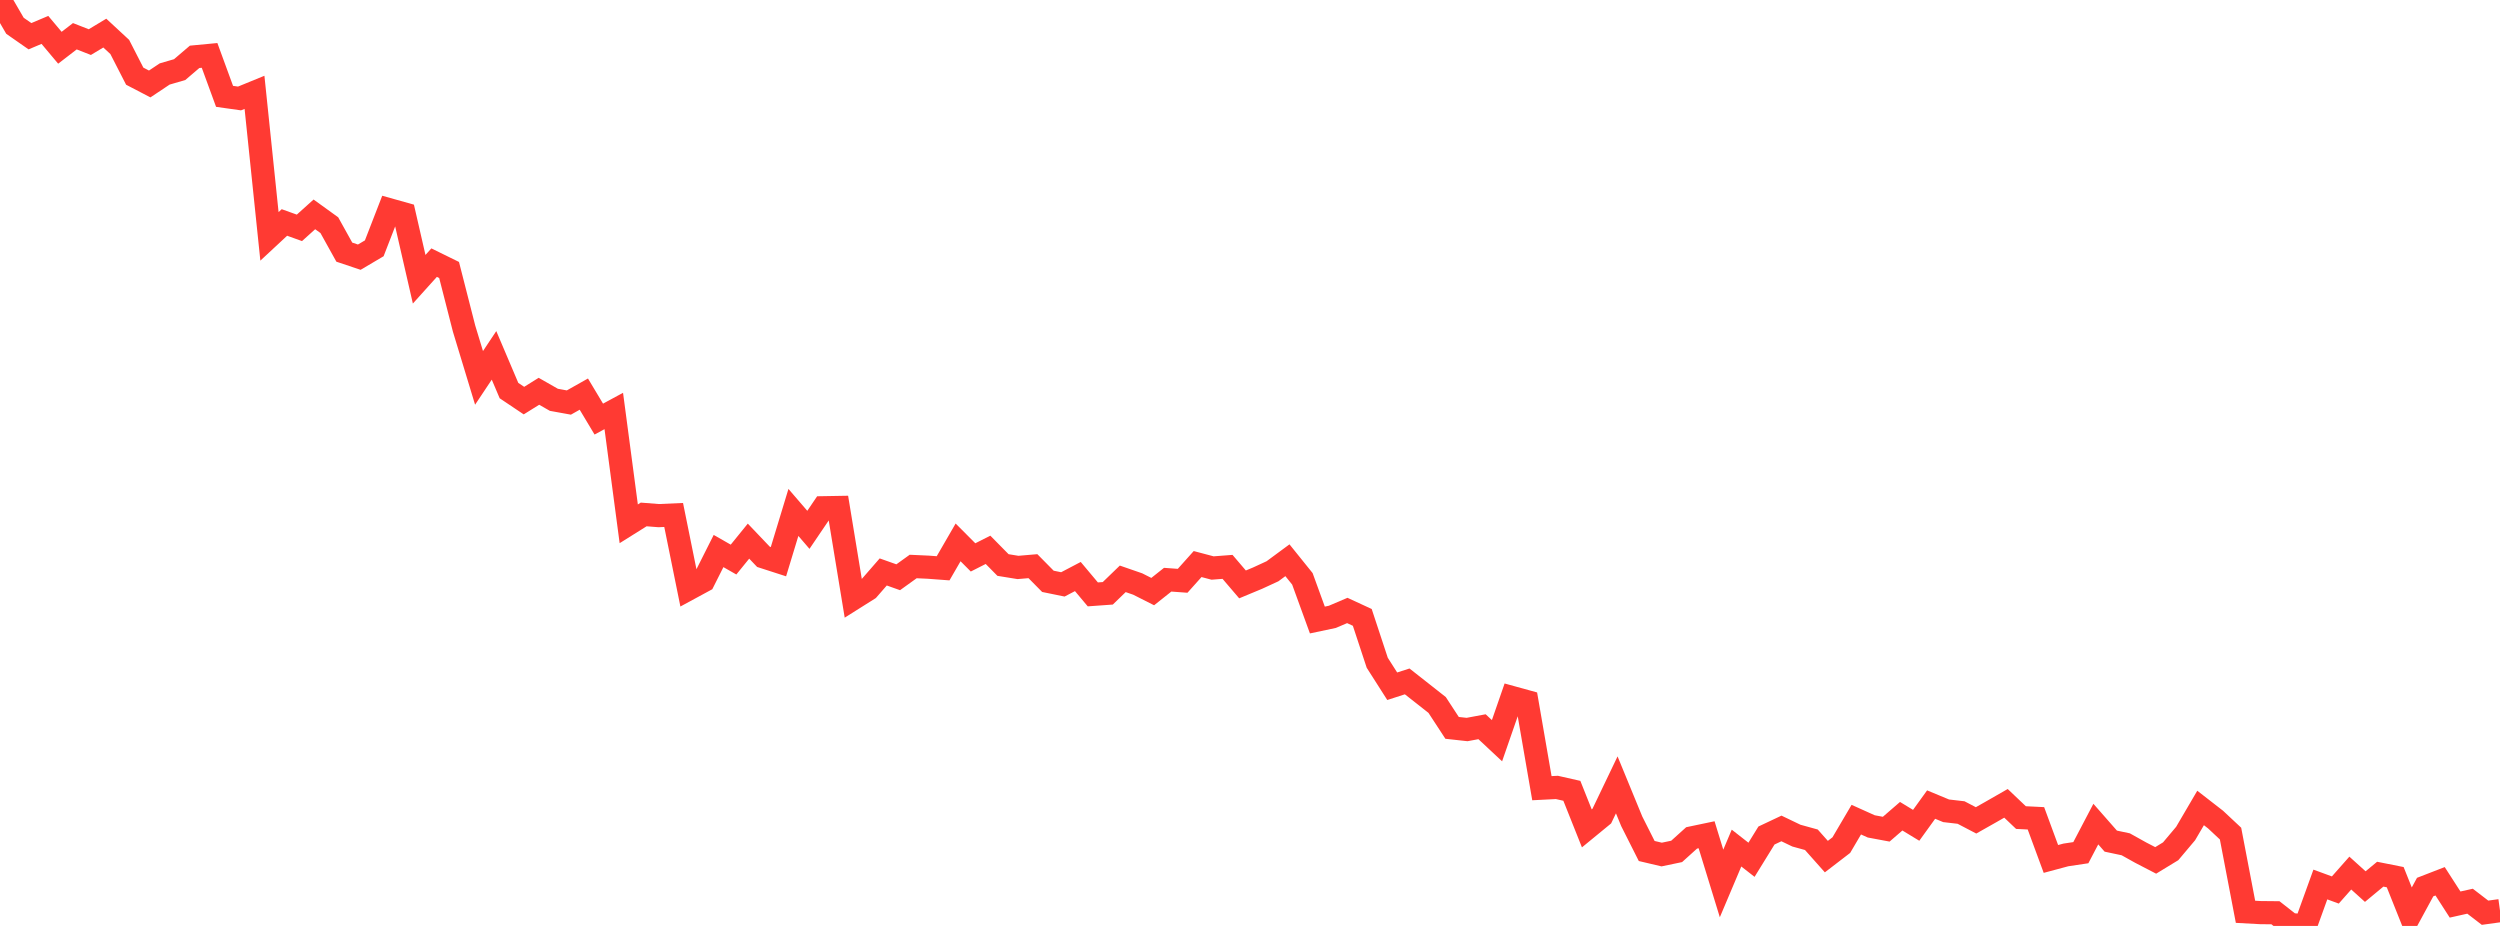 <?xml version="1.0" standalone="no"?>
<!DOCTYPE svg PUBLIC "-//W3C//DTD SVG 1.1//EN" "http://www.w3.org/Graphics/SVG/1.1/DTD/svg11.dtd">

<svg width="135" height="50" viewBox="0 0 135 50" preserveAspectRatio="none" 
  xmlns="http://www.w3.org/2000/svg"
  xmlns:xlink="http://www.w3.org/1999/xlink">


<polyline points="0.0, 0.0 0.808, 1.392 1.617, 1.956 2.425, 1.615 3.234, 2.579 4.042, 1.957 4.85, 2.274 5.659, 1.787 6.467, 2.536 7.275, 4.113 8.084, 4.534 8.892, 3.995 9.701, 3.759 10.509, 3.069 11.317, 2.992 12.126, 5.203 12.934, 5.317 13.743, 4.986 14.551, 12.764 15.359, 12.013 16.168, 12.304 16.976, 11.576 17.784, 12.159 18.593, 13.616 19.401, 13.887 20.21, 13.409 21.018, 11.325 21.826, 11.552 22.635, 15.079 23.443, 14.182 24.251, 14.579 25.06, 17.745 25.868, 20.406 26.677, 19.19 27.485, 21.091 28.293, 21.633 29.102, 21.129 29.91, 21.59 30.719, 21.737 31.527, 21.282 32.335, 22.631 33.144, 22.193 33.952, 28.286 34.76, 27.78 35.569, 27.844 36.377, 27.808 37.186, 31.8 37.994, 31.362 38.802, 29.755 39.611, 30.217 40.419, 29.221 41.228, 30.07 42.036, 30.331 42.844, 27.671 43.653, 28.611 44.461, 27.418 45.269, 27.404 46.078, 32.323 46.886, 31.814 47.695, 30.885 48.503, 31.172 49.311, 30.591 50.12, 30.628 50.928, 30.688 51.737, 29.289 52.545, 30.1 53.353, 29.69 54.162, 30.511 54.97, 30.642 55.778, 30.573 56.587, 31.392 57.395, 31.557 58.204, 31.133 59.012, 32.097 59.82, 32.039 60.629, 31.257 61.437, 31.537 62.246, 31.946 63.054, 31.304 63.862, 31.363 64.671, 30.459 65.479, 30.673 66.287, 30.611 67.096, 31.558 67.904, 31.222 68.713, 30.849 69.521, 30.253 70.329, 31.257 71.138, 33.481 71.946, 33.31 72.754, 32.965 73.563, 33.339 74.371, 35.789 75.18, 37.057 75.988, 36.796 76.796, 37.431 77.605, 38.068 78.413, 39.305 79.222, 39.394 80.03, 39.243 80.838, 39.998 81.647, 37.666 82.455, 37.889 83.263, 42.562 84.072, 42.521 84.88, 42.704 85.689, 44.733 86.497, 44.07 87.305, 42.383 88.114, 44.351 88.922, 45.954 89.731, 46.145 90.539, 45.976 91.347, 45.247 92.156, 45.077 92.964, 47.707 93.772, 45.796 94.581, 46.428 95.389, 45.118 96.198, 44.736 97.006, 45.124 97.814, 45.347 98.623, 46.257 99.431, 45.636 100.24, 44.261 101.048, 44.625 101.856, 44.776 102.665, 44.076 103.473, 44.567 104.281, 43.447 105.09, 43.783 105.898, 43.877 106.707, 44.3 107.515, 43.843 108.323, 43.38 109.132, 44.149 109.94, 44.189 110.749, 46.383 111.557, 46.166 112.365, 46.045 113.174, 44.501 113.982, 45.421 114.79, 45.592 115.599, 46.043 116.407, 46.462 117.216, 45.969 118.024, 45.01 118.832, 43.63 119.641, 44.258 120.449, 45.014 121.257, 49.237 122.066, 49.281 122.874, 49.289 123.683, 49.923 124.491, 50.0 125.299, 47.763 126.108, 48.06 126.916, 47.146 127.725, 47.876 128.533, 47.206 129.341, 47.367 130.15, 49.391 130.958, 47.902 131.766, 47.589 132.575, 48.846 133.383, 48.665 134.192, 49.287 135.0, 49.175" fill="none" stroke="#ff3a33" stroke-width="1.25"/>

</svg>